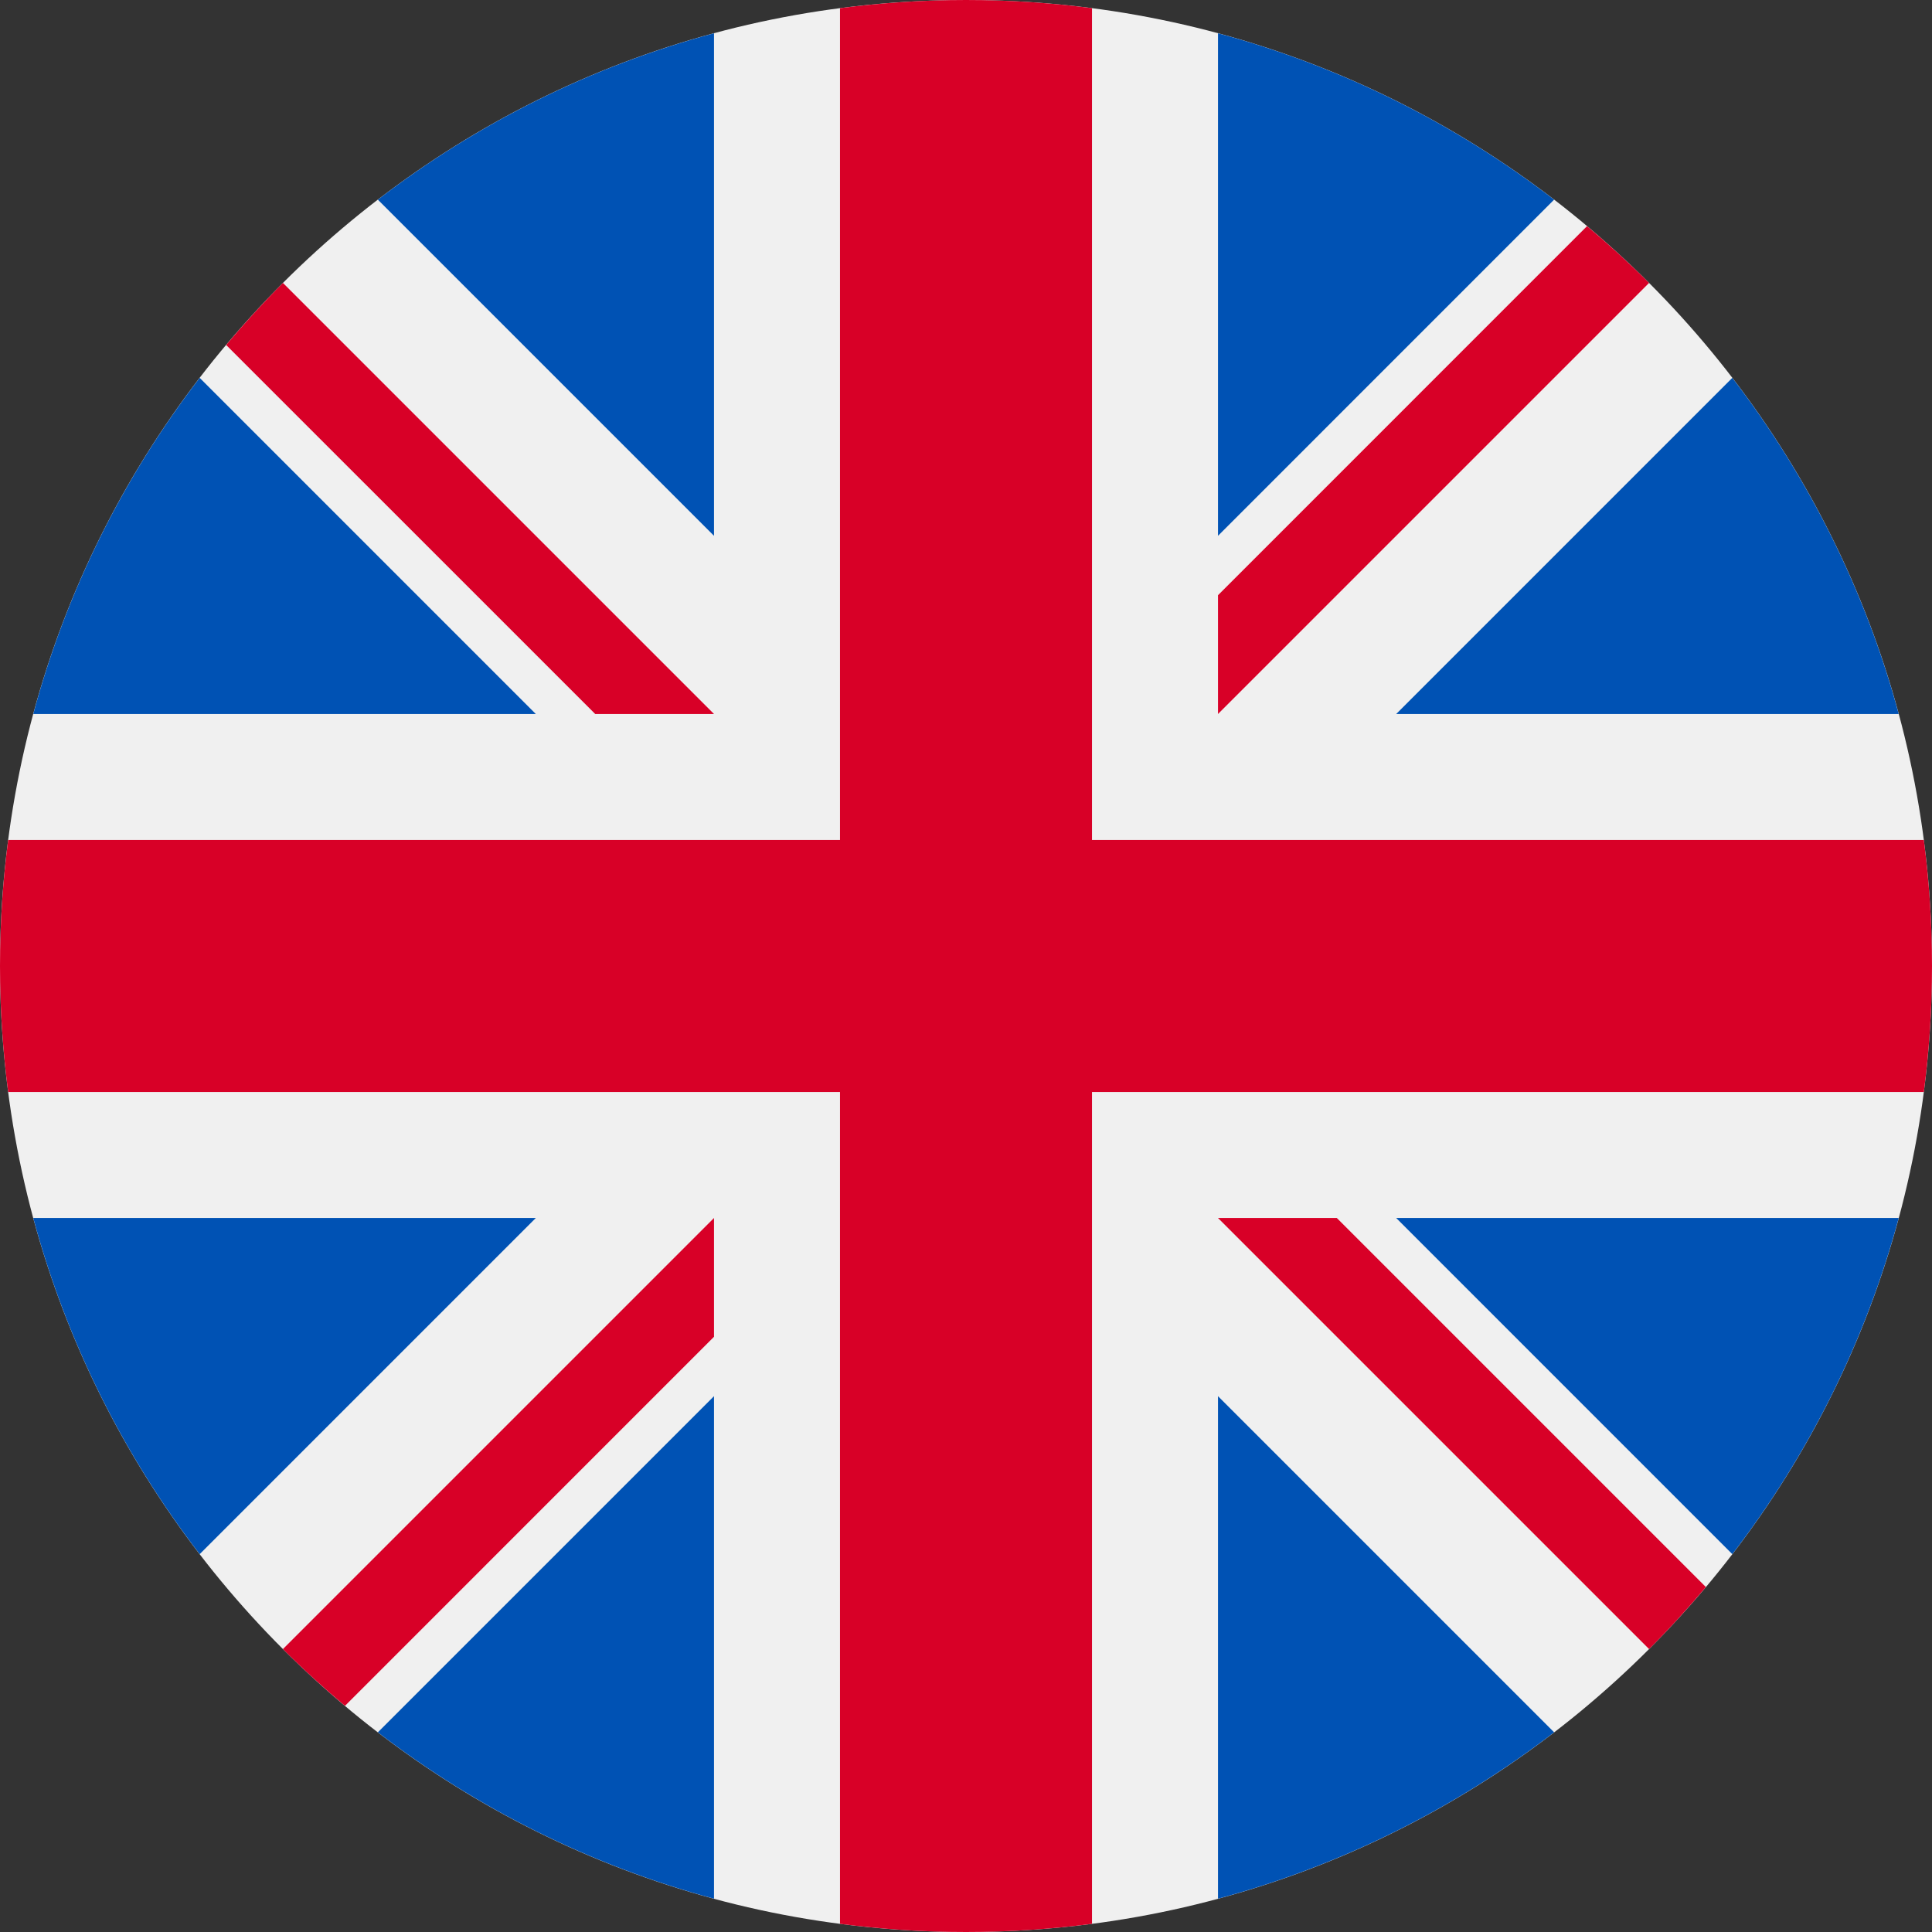 <svg width="60" height="60" viewBox="0 0 60 60" fill="none" xmlns="http://www.w3.org/2000/svg">
<rect x="0" y="0" width="60" height="60" fill="#333333" stroke="none"/>
<g clip-path="url(#clip0_658_19)">
<path d="M30 60C46.569 60 60 46.569 60 30C60 13.431 46.569 0 30 0C13.431 0 0 13.431 0 30C0 46.569 13.431 60 30 60Z" fill="#F0F0F0"/>
<path d="M6.202 11.735C3.845 14.801 2.068 18.335 1.033 22.174H16.64L6.202 11.735Z" fill="#0052B4"/>
<path d="M58.966 22.174C57.932 18.335 56.155 14.801 53.798 11.735L43.36 22.174H58.966Z" fill="#0052B4"/>
<path d="M1.033 37.826C2.068 41.665 3.845 45.199 6.202 48.265L16.64 37.826H1.033Z" fill="#0052B4"/>
<path d="M48.264 6.201C45.199 3.845 41.665 2.068 37.826 1.033V16.64L48.264 6.201Z" fill="#0052B4"/>
<path d="M11.735 53.798C14.801 56.154 18.335 57.931 22.174 58.966V43.359L11.735 53.798Z" fill="#0052B4"/>
<path d="M22.174 1.033C18.335 2.068 14.801 3.845 11.735 6.201L22.174 16.64V1.033Z" fill="#0052B4"/>
<path d="M37.826 58.966C41.665 57.931 45.199 56.154 48.265 53.798L37.826 43.359V58.966Z" fill="#0052B4"/>
<path d="M43.36 37.826L53.798 48.265C56.155 45.199 57.932 41.665 58.966 37.826H43.36Z" fill="#0052B4"/>
<path d="M59.746 26.087H33.913H33.913V0.254C32.632 0.087 31.326 0 30 0C28.674 0 27.368 0.087 26.087 0.254V26.087V26.087H0.254C0.087 27.368 0 28.674 0 30C0 31.326 0.087 32.632 0.254 33.913H26.087H26.087V59.746C27.368 59.913 28.674 60 30 60C31.326 60 32.632 59.913 33.913 59.746V33.913V33.913H59.746C59.913 32.632 60 31.326 60 30C60 28.674 59.913 27.368 59.746 26.087Z" fill="#D80027"/>
<path d="M37.826 37.826L51.213 51.213C51.829 50.598 52.416 49.954 52.977 49.287L41.516 37.826H37.826V37.826Z" fill="#D80027"/>
<path d="M22.174 37.826H22.174L8.787 51.213C9.402 51.829 10.046 52.416 10.713 52.977L22.174 41.515V37.826Z" fill="#D80027"/>
<path d="M22.174 22.174V22.174L8.787 8.787C8.171 9.403 7.584 10.046 7.023 10.713L18.485 22.174L22.174 22.174Z" fill="#D80027"/>
<path d="M37.826 22.174L51.213 8.787C50.598 8.171 49.954 7.584 49.287 7.023L37.826 18.485V22.174Z" fill="#D80027"/>
</g>
<defs>
<clipPath id="clip0_658_19">
<rect width="60" height="60" fill="white"/>
</clipPath>
</defs>
</svg>
